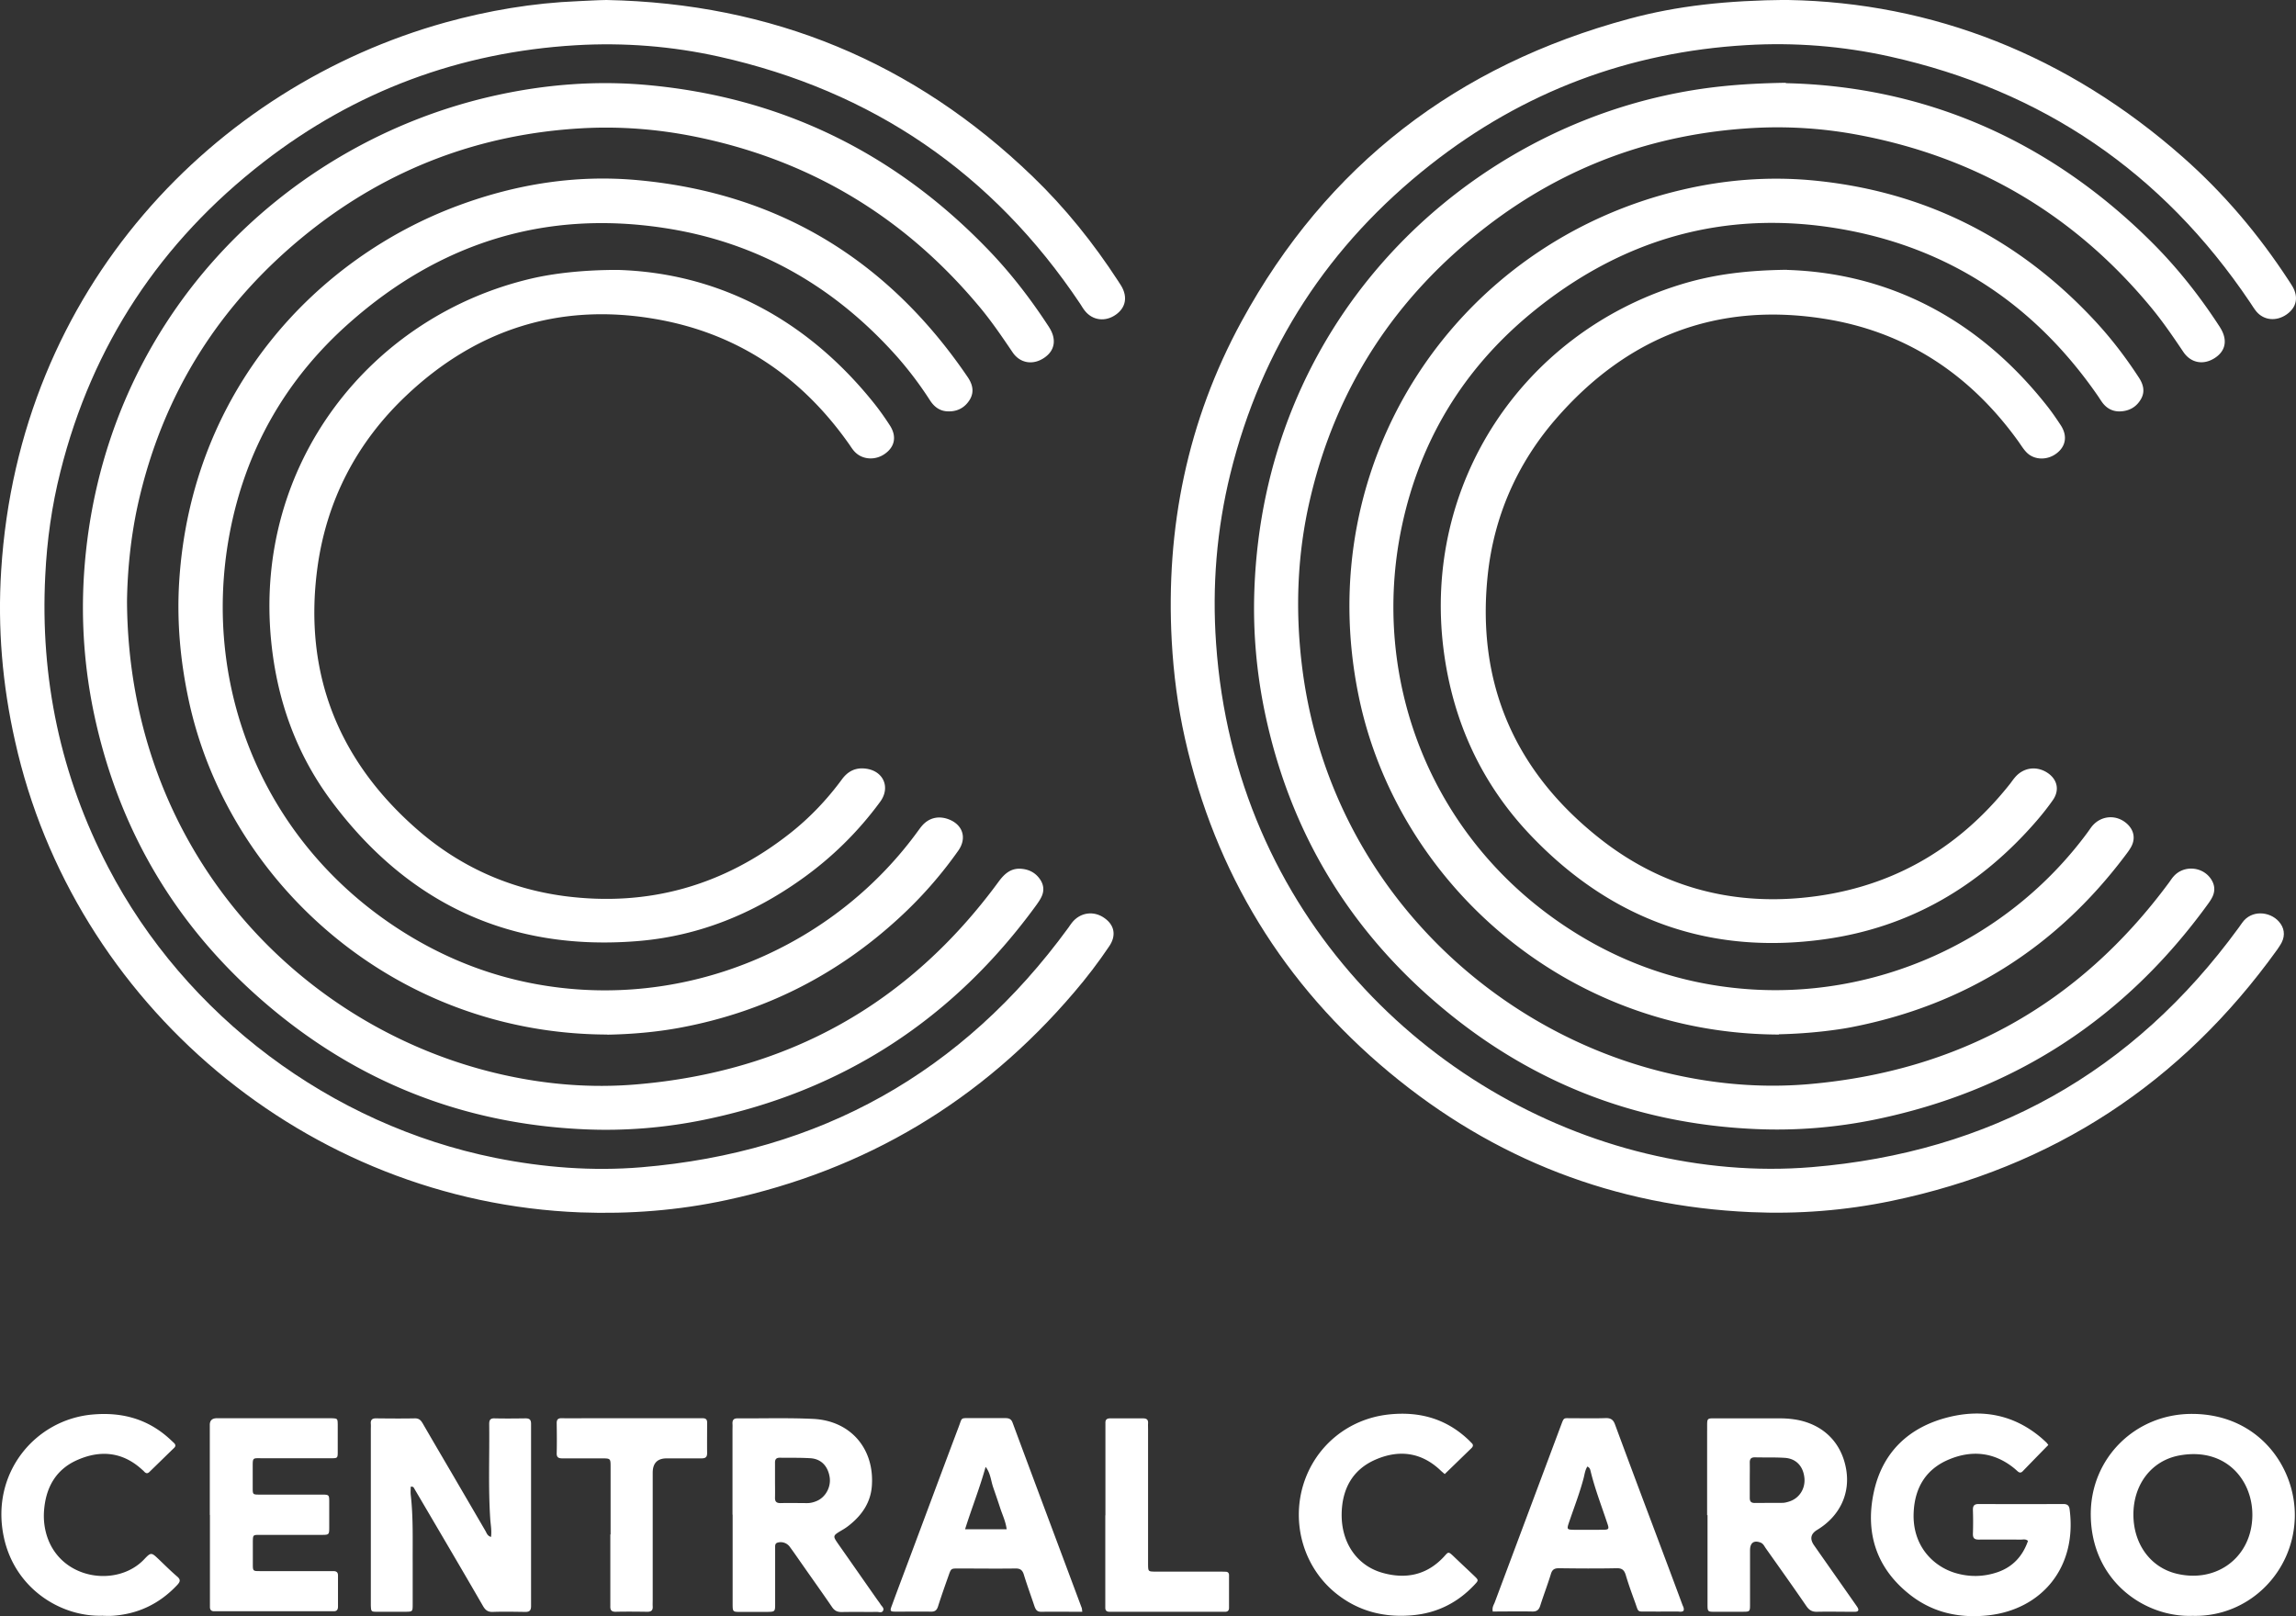 <?xml version="1.0" encoding="UTF-8"?> <svg xmlns="http://www.w3.org/2000/svg" id="Capa_1" data-name="Capa 1" viewBox="0 0 175.53 123.58"><rect x="0" y="0" width="175.53" height="123.58" fill="#333333" stroke="none"/><defs><style>.cls-1{fill:#fff}</style></defs><path d="M136.71 0c10.99.19 21.35 4.21 30.21 12.05 3.1 2.74 5.75 5.88 8.02 9.35.11.17.22.33.32.5.48.83.31 1.61-.44 2.14-.78.55-1.74.47-2.32-.22-.18-.22-.33-.47-.49-.71-6.68-9.93-15.86-16.19-27.54-18.79-3.61-.8-7.27-1.09-10.96-.87-8.99.53-17.06 3.57-24.13 9.13-7.79 6.13-12.94 14-15.32 23.65-1.05 4.27-1.4 8.61-1.09 12.98 1.44 20.73 16.37 35.02 32.88 39 4.16 1 8.4 1.39 12.65 1.04 13.65-1.13 24.56-7.22 32.64-18.3.09-.12.18-.25.27-.38.71-1.02 2.12-.88 2.81-.1.41.46.5 1.03.22 1.59-.1.2-.23.38-.35.56-7.34 10.22-17.15 16.64-29.47 19.21-3.55.74-7.15 1.02-10.77.86-10.4-.46-19.63-4.03-27.63-10.68-8.09-6.73-13.32-15.26-15.63-25.54-.55-2.45-.87-4.93-1.01-7.45-.47-8.64 1.2-16.85 5.34-24.45 6.52-11.96 16.5-19.59 29.62-23.13 3.69-1 7.47-1.41 12.15-1.45ZM46.37 0C59 .25 69.87 4.73 78.96 13.51c2.48 2.39 4.63 5.07 6.51 7.96.08.13.17.26.25.39.5.84.35 1.66-.41 2.2-.8.57-1.77.45-2.36-.28-.14-.17-.25-.36-.37-.55-6.68-9.99-15.89-16.28-27.61-18.9-3.61-.8-7.27-1.09-10.96-.87-8.86.53-16.85 3.5-23.86 8.93-7.87 6.1-13.1 13.98-15.53 23.67-.66 2.61-1.03 5.26-1.16 7.95-.4 7.87 1.17 15.32 4.81 22.31 5.92 11.38 17.04 19.69 29.59 22.22 3.69.74 7.43 1.03 11.17.72 13.65-1.14 24.55-7.22 32.64-18.31.09-.12.17-.26.27-.38.63-.81 1.69-.96 2.52-.35.75.54.89 1.33.34 2.14-.82 1.22-1.72 2.4-2.68 3.52-7.07 8.3-15.94 13.6-26.59 15.89-3.67.79-7.4 1.08-11.16.94C23.43 91.9 5.6 76.72 1.15 56.67.18 52.37-.19 48.01.09 43.62c1.35-21.6 16.35-37 33.95-41.9C37.36.8 40.74.23 44.18.09c.73-.03 1.45-.08 2.18-.09Z" class="cls-1"></path><path d="M136.52 6.36c10.51.23 20.05 4.27 27.96 12.14 1.91 1.9 3.58 4 5.06 6.25.07.11.15.22.21.33.56.91.41 1.75-.42 2.29-.87.57-1.84.4-2.42-.47-.76-1.13-1.53-2.26-2.4-3.32-5.87-7.13-13.35-11.55-22.42-13.26a33.3 33.3 0 0 0-8.09-.53c-7.55.43-14.37 2.92-20.36 7.54-6.94 5.35-11.5 12.29-13.49 20.86-.97 4.16-1.13 8.36-.63 12.59 1.92 16.18 13.91 27.8 27.61 31.19 3.64.9 7.35 1.25 11.07.94 11.51-.98 20.74-6.1 27.62-15.42.12-.16.22-.33.36-.48.79-.89 2.27-.75 2.89.27q.375.615.09 1.26c-.09.2-.21.38-.34.56-6.36 8.79-14.83 14.32-25.47 16.51-2.99.61-6.02.86-9.06.73-9.38-.39-17.64-3.69-24.71-9.85-6.77-5.89-11.06-13.26-12.89-22.05-.64-3.09-.91-6.23-.79-9.39.75-20.18 15.2-34.14 31.28-37.72 3.05-.68 5.79-.94 9.35-1ZM9.71 45.97c.1 19.1 13.24 32.66 28.54 36.17 3.44.79 6.93 1.08 10.43.78 11.54-.98 20.78-6.12 27.65-15.48.46-.63.97-1.09 1.8-1 .6.06 1.09.34 1.42.86.25.4.28.83.08 1.26-.1.22-.24.42-.38.62-6.36 8.76-14.82 14.27-25.43 16.45-2.99.61-6.02.86-9.06.73-9.21-.39-17.35-3.57-24.36-9.55C13.54 70.96 9.14 63.6 7.23 54.78c-.77-3.57-1.04-7.19-.81-10.83 1.25-19.4 15.27-33.09 31.5-36.66 3.81-.84 7.67-1.14 11.55-.79 10.17.92 18.8 5.11 25.91 12.42 1.76 1.8 3.3 3.78 4.68 5.88.06.09.12.18.18.28.54.88.4 1.72-.38 2.26-.85.6-1.86.46-2.44-.39-.84-1.24-1.68-2.48-2.65-3.62-5.76-6.86-13.03-11.18-21.83-12.92-2.8-.55-5.63-.76-8.47-.6-7.77.44-14.74 3.07-20.83 7.91-6.78 5.4-11.19 12.33-13.09 20.82-.57 2.57-.81 5.17-.84 7.44Z" class="cls-1"></path><path d="M46.42 79.11c-16.31-.05-29.03-11.69-32-25.6-.64-2.99-.91-6.01-.72-9.05.93-14.66 10.56-24.78 21.41-28.77 4.43-1.63 9-2.35 13.69-1.91 10.76 1 19.11 6.13 25.17 15.04.39.57.54 1.17.14 1.79s-1.01.9-1.75.84c-.57-.05-.97-.38-1.27-.85q-1.11-1.725-2.46-3.27c-4.79-5.41-10.72-8.82-17.87-9.9-9.14-1.39-17.18 1.17-24.06 7.27-4.87 4.31-7.95 9.73-9.15 16.13-2.28 12.2 3.01 24.42 14.09 30.93 3.7 2.17 7.68 3.46 11.96 3.85 10.26.94 20.47-3.66 26.57-12.05.09-.12.18-.25.28-.37.52-.63 1.24-.83 2.02-.56 1.13.4 1.48 1.44.79 2.42a32 32 0 0 1-4.53 5.15c-4.75 4.37-10.3 7.17-16.65 8.37-1.95.37-3.93.52-5.65.55ZM136 79.11c-16.41-.05-29.21-11.76-32.12-25.84-3.73-18.03 7.49-34.76 24.77-38.77 3.22-.75 6.49-1.01 9.77-.72 8.64.78 15.89 4.44 21.78 10.8 1.23 1.33 2.32 2.76 3.31 4.28.35.53.5 1.09.16 1.67-.36.62-.93.92-1.64.93-.52 0-.94-.22-1.26-.62-.15-.19-.27-.4-.41-.6-4.83-6.97-11.4-11.33-19.75-12.75-8.82-1.5-16.73.82-23.6 6.5-5.12 4.24-8.42 9.65-9.82 16.17-2.55 11.9 2.3 24.48 13.47 31.31 3.83 2.34 7.99 3.73 12.48 4.13 10.06.91 20.27-3.53 26.48-11.98.1-.14.2-.29.31-.43.7-.85 1.88-.93 2.69-.19.54.5.65 1.16.29 1.79-.13.23-.29.44-.45.65-5.3 7.04-12.27 11.43-20.93 13.11-.67.13-1.35.22-2.02.3a38 38 0 0 1-3.52.24Z" class="cls-1"></path><path d="M47.22 20.64c7.53.22 14.34 3.63 19.58 10.17.44.55.85 1.13 1.23 1.72.53.82.39 1.61-.35 2.15-.74.55-1.76.49-2.35-.15-.18-.19-.31-.42-.47-.64-3.69-5.21-8.66-8.5-14.96-9.53-7.2-1.19-13.52.86-18.82 5.87-3.83 3.61-6.15 8.1-6.83 13.31-1.03 7.93 1.59 14.57 7.58 19.83 3.25 2.86 7.08 4.6 11.38 5.16 6.39.82 12.13-.82 17.19-4.81 1.51-1.19 2.83-2.58 3.97-4.13.44-.6 1.01-.9 1.76-.82 1.39.14 1.98 1.42 1.16 2.54a26.3 26.3 0 0 1-6 5.91c-3.71 2.65-7.83 4.33-12.38 4.73-9.85.85-17.73-2.83-23.6-10.73-2.68-3.61-4.14-7.73-4.58-12.21-1.34-13.57 7.63-24.84 19.9-27.71 1.71-.4 3.96-.66 6.56-.66ZM136.62 20.64c7.76.24 14.61 3.72 19.87 10.39.38.48.73.99 1.07 1.51.5.78.38 1.57-.31 2.11-.72.57-1.75.55-2.34-.08-.24-.25-.42-.56-.63-.85-3.69-5.12-8.62-8.38-14.85-9.35-8.2-1.29-15.06 1.41-20.48 7.66-2.96 3.41-4.73 7.44-5.21 11.92-.89 8.34 2.1 15.12 8.68 20.26 4.47 3.49 9.65 4.97 15.29 4.45 6.56-.6 11.89-3.57 15.98-8.75.12-.16.23-.32.36-.47.63-.74 1.61-.89 2.44-.37.79.5.99 1.33.46 2.1-.39.56-.82 1.1-1.26 1.61-4.3 4.97-9.66 8.13-16.18 9.04-8.76 1.23-16.27-1.47-22.39-7.84-3.84-3.99-6.06-8.81-6.76-14.32-1.6-12.67 6.03-24.11 17.98-27.86 2.45-.77 4.97-1.13 8.28-1.17ZM37.54 117.52c.06-.49-.03-.93-.06-1.36-.16-2.42-.05-4.84-.08-7.26 0-.28.06-.45.4-.44.79.02 1.59.01 2.38 0 .31 0 .42.11.42.42v13.94c0 .36-.15.45-.47.44-.81-.01-1.63-.03-2.44 0-.39.02-.59-.14-.77-.46-1.53-2.65-3.08-5.28-4.63-7.92l-.6-1.02c-.05-.09-.09-.21-.29-.17 0 .2-.02.41 0 .61.2 1.73.14 3.47.15 5.21v3.17c0 .56-.01.56-.54.57h-2.18c-.46 0-.46-.02-.48-.49v-13.47c0-.13.01-.26 0-.4-.03-.3.09-.44.41-.43.99.01 1.98.02 2.97 0 .33 0 .46.17.6.41.77 1.33 1.55 2.66 2.33 3.99.82 1.41 1.64 2.81 2.46 4.22.09.16.14.37.43.45ZM156.58 110.51c-.66.67-1.3 1.33-1.94 1.99-.13.14-.26.13-.4 0-.1-.09-.2-.18-.3-.26-1.51-1.2-3.19-1.36-4.91-.65-1.78.73-2.65 2.16-2.73 4.08-.11 2.49 1.44 4.07 3.14 4.6 1.11.34 2.22.32 3.31-.06 1.15-.41 1.89-1.23 2.29-2.38-.18-.16-.36-.1-.52-.1-1.08 0-2.16-.01-3.24 0-.35 0-.46-.12-.45-.46.02-.59.02-1.19 0-1.78-.01-.33.08-.48.44-.48 2.16.01 4.32.01 6.47 0 .35 0 .46.15.49.47.55 4.41-2.16 7.58-6.2 8.04-2.16.24-4.18-.17-5.93-1.51-2.6-2-3.52-4.7-2.86-7.85.65-3.11 2.7-5.05 5.76-5.8 2.53-.62 4.9-.19 6.96 1.51.17.14.33.29.49.44.06.06.11.14.15.2ZM167.62 123.56c-3.64.13-7.73-2.64-7.78-7.7-.04-4.36 3.43-7.79 7.82-7.74 5.02.05 7.81 4.05 7.78 7.79-.04 4.29-3.52 7.77-7.82 7.65m-4.52-7.74c0 2.24 1.3 4.04 3.31 4.52 2.89.69 5.39-1.04 5.74-3.82.38-2.94-1.72-5.9-5.5-5.23-2.16.38-3.55 2.22-3.55 4.52ZM56 115.82v-6.47c0-.15.01-.31 0-.46-.02-.3.09-.44.41-.43 1.91.01 3.83-.05 5.74.04 2.88.13 4.73 2.29 4.5 5.17-.1 1.21-.73 2.15-1.65 2.9-.2.17-.42.32-.65.45-.7.42-.7.42-.25 1.07 1 1.42 1.99 2.85 2.99 4.27.08.11.16.21.23.33.09.14.28.27.2.46-.09.21-.31.11-.47.11-.9.01-1.81-.01-2.71.01-.36 0-.56-.12-.75-.41-.73-1.07-1.49-2.13-2.23-3.19-.33-.47-.65-.94-.99-1.4a.86.86 0 0 0-.92-.31c-.2.06-.19.22-.19.37v4.29c0 .63 0 .63-.66.64h-1.98c-.6 0-.61 0-.61-.63v-6.8Zm3.25-2.63c0 .44.01.88 0 1.32-.01.31.1.43.42.43.68-.02 1.36 0 2.04 0 .25 0 .48-.06.7-.15.7-.28 1.13-1.07 1.02-1.82-.13-.85-.64-1.4-1.45-1.46-.79-.05-1.58-.03-2.37-.04-.3 0-.37.16-.36.42v1.32ZM130.51 115.86v-6.4c.02-1.14-.14-.99.97-1h4.62c.46 0 .92.04 1.38.13 1.99.41 3.32 1.78 3.66 3.77.32 1.87-.5 3.59-2.22 4.63q-.74.45-.24 1.17c1.02 1.46 2.05 2.92 3.07 4.38.09.13.18.25.26.38.13.22.04.33-.2.33h-.26c-.88 0-1.76-.02-2.64 0-.38.01-.6-.13-.81-.43-1.02-1.49-2.07-2.96-3.11-4.43-.11-.16-.19-.35-.39-.43-.52-.2-.81.02-.81.59v3.96c0 .8.04.73-.76.74h-1.91c-.57 0-.58 0-.58-.59v-6.8Zm3.26-2.7v1.38c0 .28.1.39.39.39.7-.01 1.41 0 2.11-.01.17 0 .35-.05.51-.1.77-.24 1.24-.97 1.17-1.78-.08-.9-.62-1.5-1.49-1.56-.77-.05-1.54-.02-2.3-.04-.28 0-.39.11-.39.39.01.44 0 .88 0 1.32ZM82.74 123.25c-1.09 0-2.12-.01-3.15 0-.32 0-.41-.17-.5-.41-.27-.81-.57-1.62-.82-2.44-.11-.36-.3-.47-.66-.46-1.45.02-2.9 0-4.36 0-.54 0-.54 0-.73.54-.28.79-.56 1.58-.81 2.37-.09.27-.22.39-.51.39-.9-.01-1.8 0-2.71 0-.44 0-.47-.04-.31-.46.49-1.34 1-2.68 1.5-4.02 1.21-3.23 2.41-6.47 3.63-9.7.25-.66.11-.62.88-.62h2.64c.29 0 .48.05.59.37 1.75 4.72 3.52 9.43 5.28 14.15.02.06.02.13.04.28Zm-5.78-6.31c-.08-.62-.34-1.13-.51-1.67-.17-.52-.35-1.04-.53-1.56-.17-.51-.2-1.08-.57-1.54-.45 1.62-1.06 3.15-1.57 4.77zM114.13 123.25c-.08-.32.06-.51.14-.71l5.04-13.47c.28-.74.19-.61.88-.62.86 0 1.72.02 2.57-.01.39-.01.58.13.71.49.96 2.6 1.93 5.19 2.91 7.79.75 2 1.5 3.99 2.24 5.99.05.14.15.27.09.46-.14.12-.32.06-.48.06-.73 0-1.45.01-2.18 0-.95-.01-.74.13-1.08-.79-.24-.66-.48-1.32-.68-2-.11-.36-.27-.53-.69-.52-1.47.03-2.95.02-4.42 0-.34 0-.51.1-.61.43-.25.82-.56 1.62-.82 2.44-.1.32-.27.45-.61.44-.99-.02-1.98 0-2.99 0Zm7.23-11.11c-.17.25-.21.56-.28.85-.31 1.19-.76 2.33-1.15 3.49-.15.45-.12.49.36.5.7.01 1.4 0 2.1 0 .65 0 .66-.01.45-.61-.43-1.29-.92-2.56-1.24-3.88-.03-.13-.06-.26-.25-.35ZM16.04 115.86v-6.94q.02-.45.5-.47h8.79c.47.02.48.02.49.47v2.11c0 .46-.02.48-.48.48h-5.28c-.77 0-.74-.09-.74.76v1.52c0 .49.01.5.53.5h4.69c.63 0 .63 0 .63.6v1.85c0 .62 0 .63-.6.63h-4.75c-.47 0-.48.02-.49.48v1.78c0 .5.02.51.53.51h5.61c.23 0 .37.07.37.33v2.38c0 .24-.09.37-.35.36h-9.12c-.22 0-.32-.11-.32-.32v-7.06ZM110.45 112.72c-.14-.12-.24-.2-.33-.29-1.47-1.39-3.17-1.59-4.95-.82s-2.57 2.26-2.6 4.16c-.03 2.21 1.18 3.97 3.15 4.51 1.77.49 3.36.16 4.65-1.22.37-.4.33-.46.81 0 .51.49 1.03.97 1.53 1.45.33.32.34.33.02.67-1.27 1.36-2.83 2.15-4.68 2.33-2.19.21-4.2-.28-5.94-1.69-2.4-1.95-3.38-5.22-2.49-8.23.9-3 3.45-5.1 6.57-5.43 2.29-.24 4.32.3 6.03 1.9.1.09.19.19.28.28.15.13.13.26 0 .39l-2.04 1.98ZM7.88 123.55c-3.25.12-6.79-2.1-7.6-6.07-.99-4.82 2.38-8.9 6.75-9.31 2.27-.21 4.27.32 5.97 1.89.1.09.19.18.29.27.13.12.17.25.02.39-.63.61-1.26 1.23-1.89 1.84-.15.14-.26.11-.39-.02-.06-.07-.12-.12-.19-.18-1.45-1.32-3.12-1.49-4.85-.75-1.74.73-2.52 2.18-2.63 4.02-.03.58.03 1.14.19 1.7 1.01 3.48 5.39 4.09 7.46 1.92.54-.57.56-.55 1.14 0 .46.44.91.89 1.4 1.31.28.24.22.4 0 .64-1.36 1.45-3.02 2.24-5 2.36-.22.01-.44 0-.66 0ZM46.68 117.34v-5.15c0-.67 0-.67-.7-.67h-2.97c-.28 0-.46-.05-.45-.39.02-.77.01-1.54 0-2.31 0-.3.13-.38.4-.37.73.01 1.45 0 2.18 0h8.58c.26 0 .35.12.34.36 0 .77-.01 1.54 0 2.31 0 .34-.16.4-.45.4h-2.64q-1.07 0-1.07 1.1v9.7c0 .18-.01.35 0 .53.02.33-.16.41-.45.4-.79-.01-1.58-.02-2.38 0-.33 0-.42-.13-.41-.43v-5.48ZM84.51 115.87v-7.06c-.01-.25.11-.35.36-.35h2.51c.27 0 .41.09.39.38-.01.15 0 .31 0 .46v10.37c.01.49.02.5.53.51h4.89c.18 0 .35 0 .53.01.15 0 .24.1.24.25v2.51c0 .23-.13.31-.34.3h-8.79c-.21 0-.33-.08-.33-.31v-7.06Z" class="cls-1"></path></svg> 